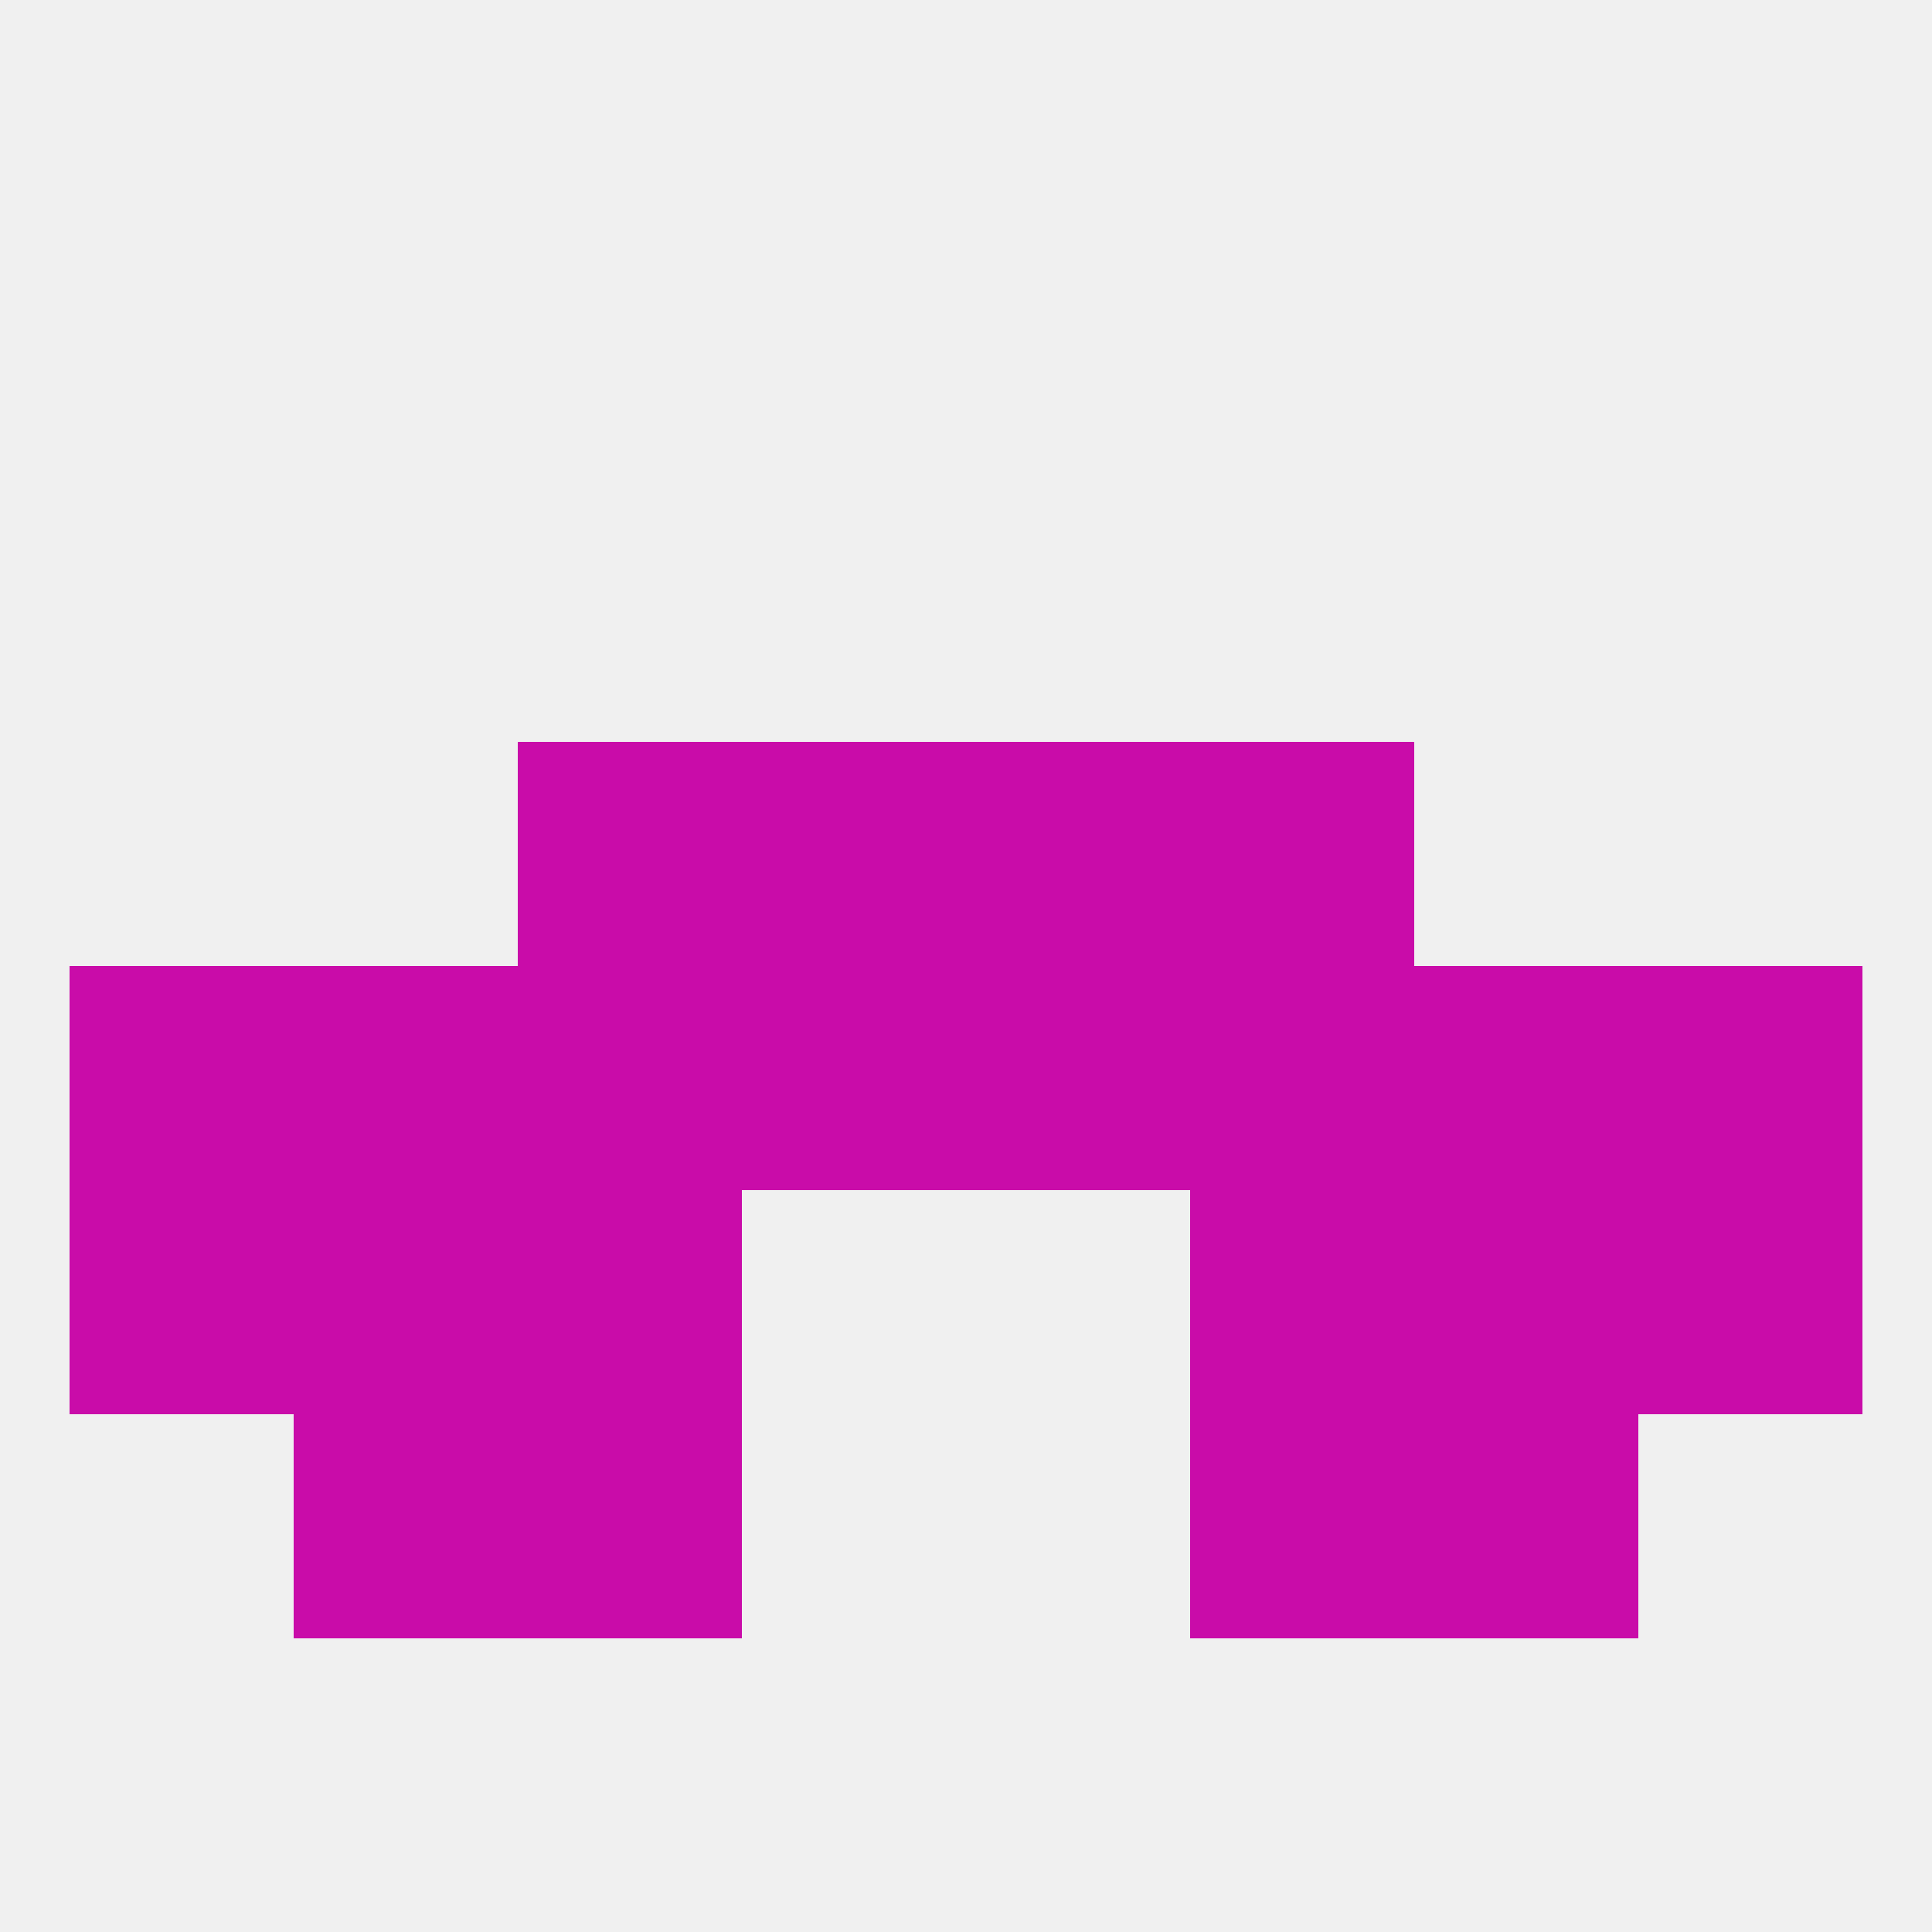 
<!--   <?xml version="1.0"?> -->
<svg version="1.1" baseprofile="full" xmlns="http://www.w3.org/2000/svg" xmlns:xlink="http://www.w3.org/1999/xlink" xmlns:ev="http://www.w3.org/2001/xml-events" width="250" height="250" viewBox="0 0 250 250" >
	<rect width="100%" height="100%" fill="rgba(240,240,240,255)"/>

	<rect x="38" y="183" width="29" height="29" fill="rgba(201,12,169,255)"/>
	<rect x="183" y="183" width="29" height="29" fill="rgba(201,12,169,255)"/>
	<rect x="67" y="183" width="29" height="29" fill="rgba(201,12,169,255)"/>
	<rect x="154" y="183" width="29" height="29" fill="rgba(201,12,169,255)"/>
	<rect x="9" y="125" width="29" height="29" fill="rgba(201,12,169,255)"/>
	<rect x="125" y="125" width="29" height="29" fill="rgba(201,12,169,255)"/>
	<rect x="212" y="125" width="29" height="29" fill="rgba(201,12,169,255)"/>
	<rect x="96" y="125" width="29" height="29" fill="rgba(201,12,169,255)"/>
	<rect x="67" y="125" width="29" height="29" fill="rgba(201,12,169,255)"/>
	<rect x="154" y="125" width="29" height="29" fill="rgba(201,12,169,255)"/>
	<rect x="38" y="125" width="29" height="29" fill="rgba(201,12,169,255)"/>
	<rect x="183" y="125" width="29" height="29" fill="rgba(201,12,169,255)"/>
	<rect x="183" y="154" width="29" height="29" fill="rgba(201,12,169,255)"/>
	<rect x="67" y="154" width="29" height="29" fill="rgba(201,12,169,255)"/>
	<rect x="154" y="154" width="29" height="29" fill="rgba(201,12,169,255)"/>
	<rect x="9" y="154" width="29" height="29" fill="rgba(201,12,169,255)"/>
	<rect x="212" y="154" width="29" height="29" fill="rgba(201,12,169,255)"/>
	<rect x="38" y="154" width="29" height="29" fill="rgba(201,12,169,255)"/>
	<rect x="96" y="96" width="29" height="29" fill="rgba(201,12,169,255)"/>
	<rect x="125" y="96" width="29" height="29" fill="rgba(201,12,169,255)"/>
	<rect x="67" y="96" width="29" height="29" fill="rgba(201,12,169,255)"/>
	<rect x="154" y="96" width="29" height="29" fill="rgba(201,12,169,255)"/>
</svg>